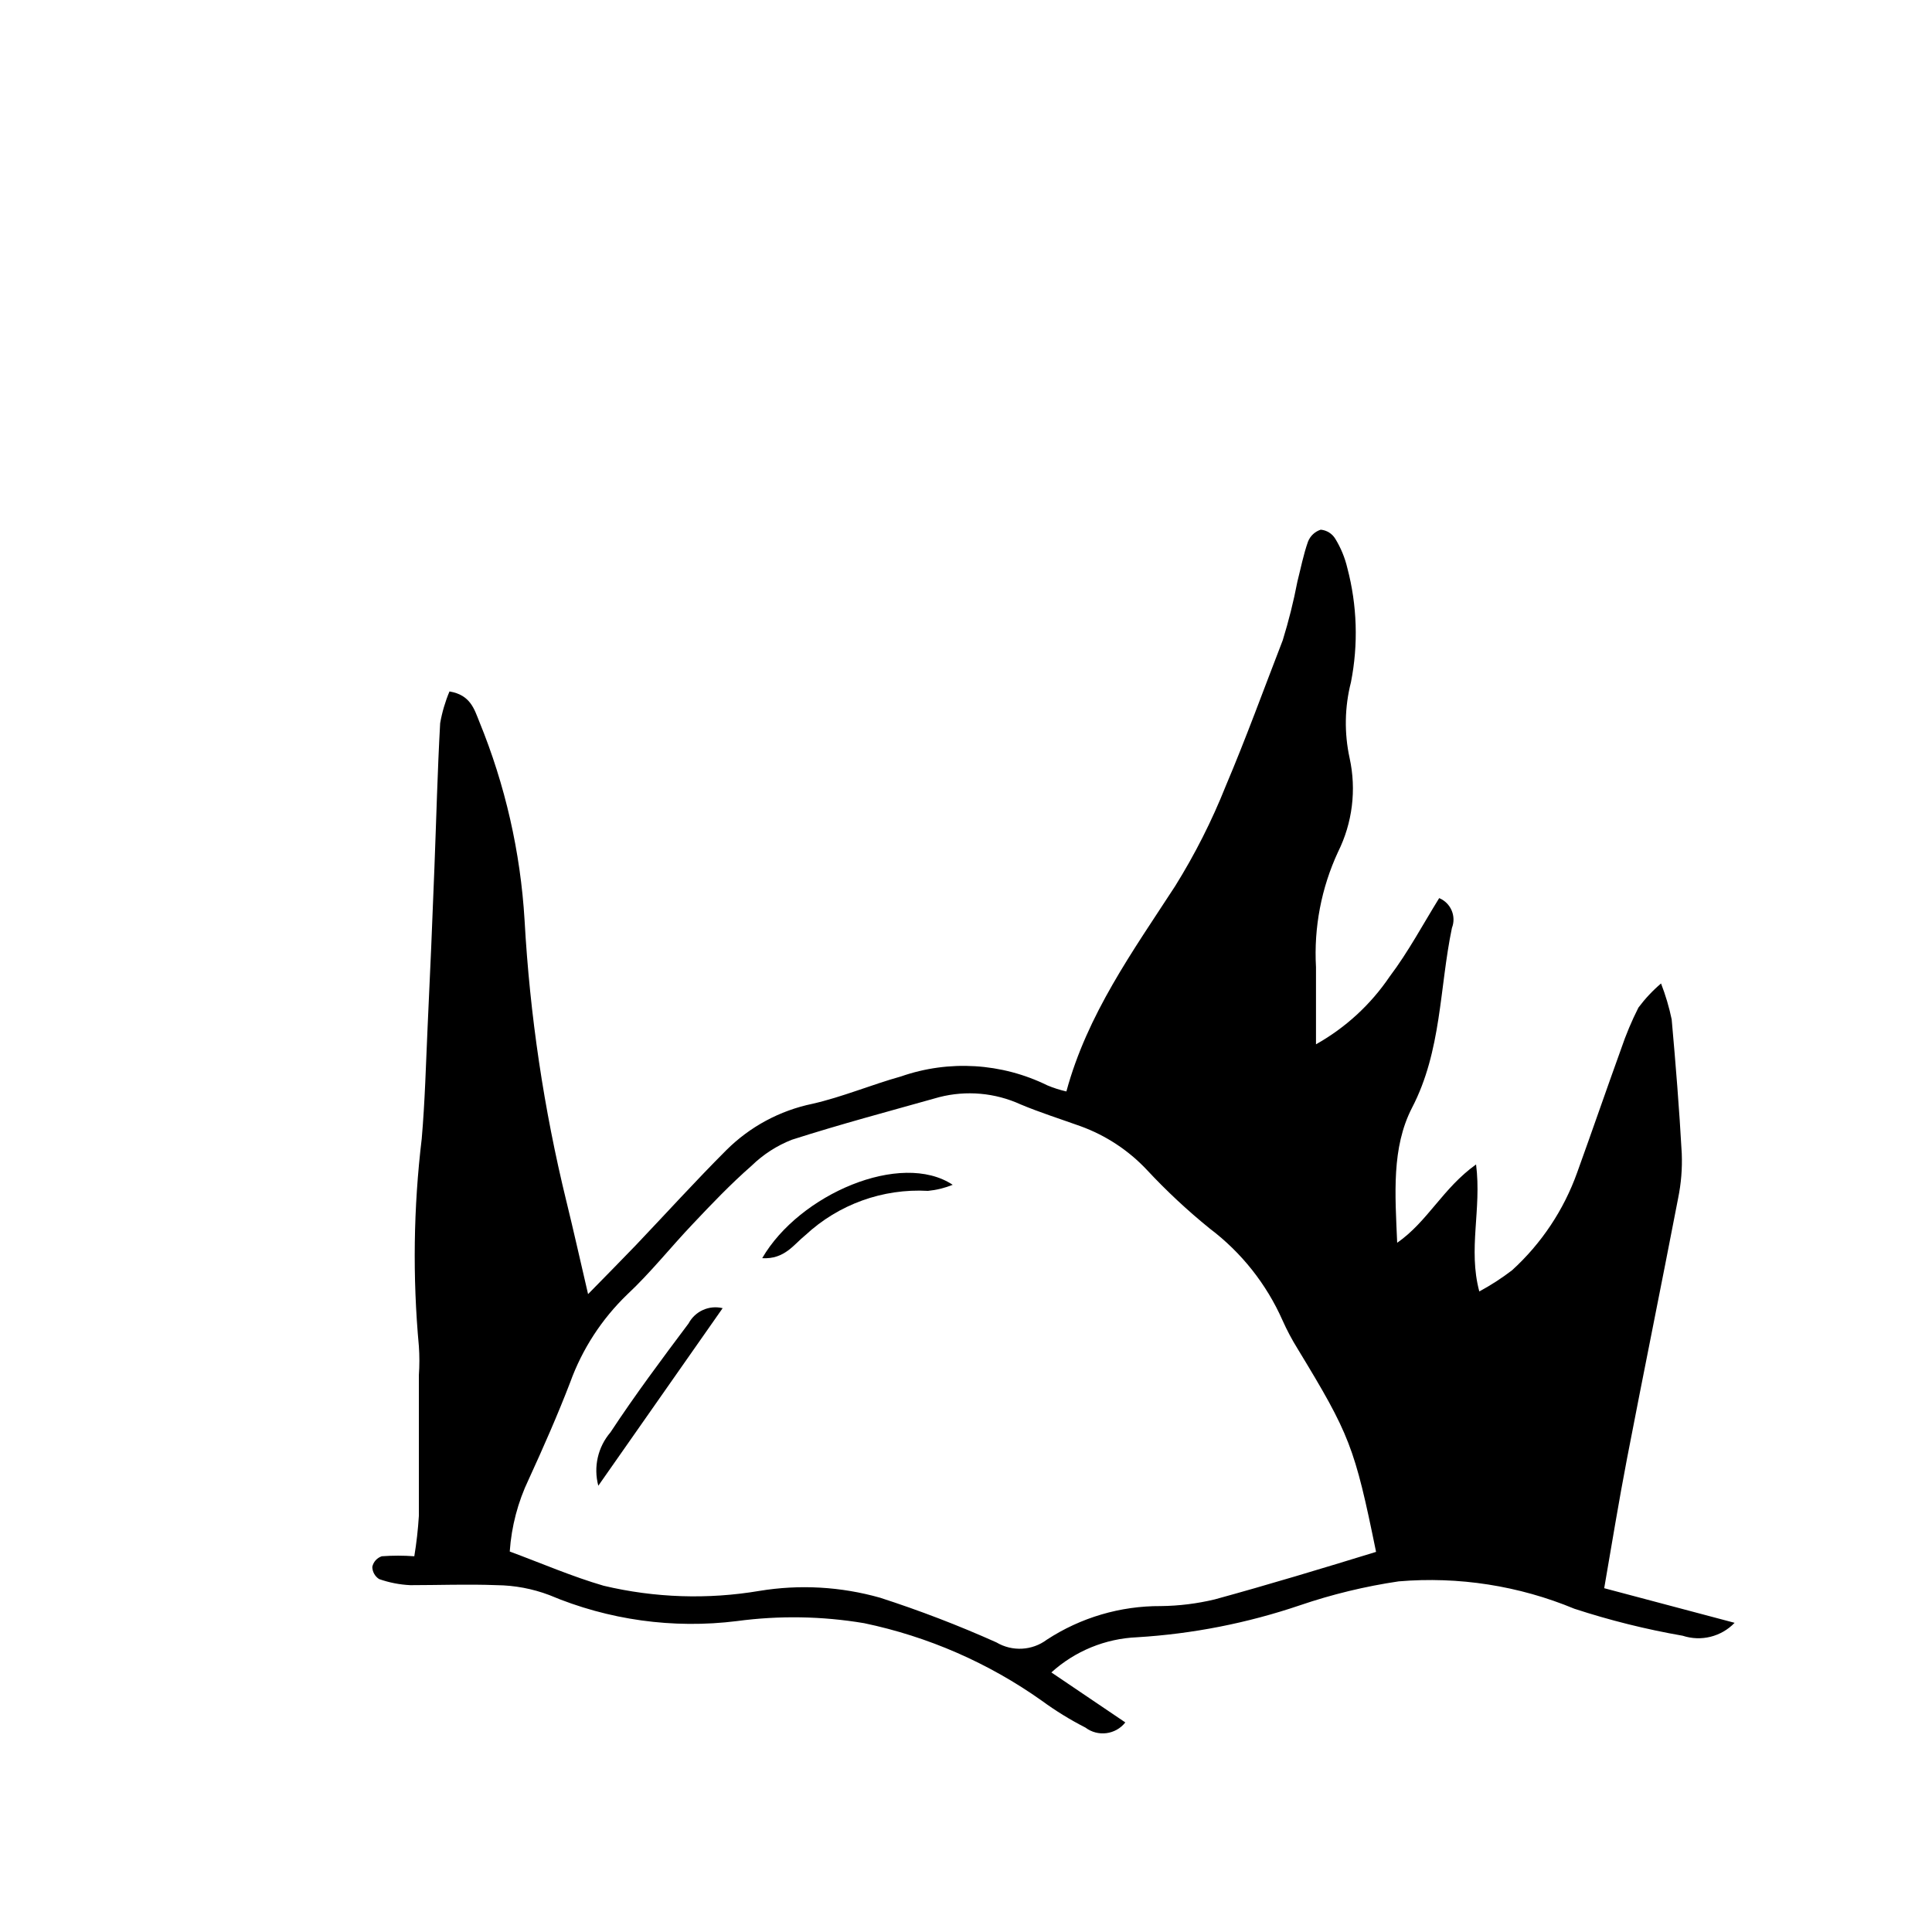 <?xml version="1.0" encoding="UTF-8"?>
<!-- Uploaded to: SVG Repo, www.svgrepo.com, Generator: SVG Repo Mixer Tools -->
<svg fill="#000000" width="800px" height="800px" version="1.1" viewBox="144 144 512 512" xmlns="http://www.w3.org/2000/svg">
 <g>
  <path d="m569.13 564.89c2.016-11.688 3.879-23.074 6.047-34.359 4.434-23.023 9.117-45.996 13.551-69.023 0.793-3.875 1.113-7.832 0.957-11.789-0.656-11.891-1.613-23.73-2.672-35.57v0.004c-0.676-3.246-1.621-6.43-2.82-9.523-2.231 1.902-4.242 4.047-5.996 6.398-1.785 3.531-3.316 7.184-4.586 10.934-3.93 10.883-7.707 21.867-11.637 32.746-3.539 9.914-9.453 18.805-17.23 25.898-2.746 2.113-5.66 4-8.715 5.641-3.023-11.336 0.656-21.664-0.855-33.656-8.816 6.297-12.797 15.113-20.906 20.758-0.555-12.949-1.512-25.191 3.93-35.77 7.859-15.113 7.254-31.738 10.578-47.66 1.211-3.117-0.289-6.629-3.375-7.91-4.281 6.902-8.16 14.207-13.098 20.758h-0.004c-5.023 7.438-11.719 13.598-19.547 17.984v-20.453c-0.59-10.504 1.418-20.988 5.844-30.531 3.82-7.688 4.906-16.449 3.074-24.836-1.457-6.656-1.336-13.555 0.352-20.152 1.973-10.02 1.645-20.355-0.957-30.23-0.648-2.758-1.738-5.394-3.223-7.809-0.836-1.348-2.254-2.223-3.832-2.367-1.543 0.496-2.785 1.66-3.375 3.172-1.211 3.426-1.914 7.055-2.82 10.629v0.004c-1.008 5.238-2.301 10.418-3.879 15.516-5.039 13-9.723 25.945-15.113 38.641v0.004c-3.672 9.215-8.156 18.082-13.402 26.5-11.234 17.281-23.277 33.957-28.816 54.41-1.727-0.391-3.41-0.93-5.039-1.613-12.094-5.945-26.066-6.797-38.793-2.367-7.91 2.215-15.516 5.441-23.477 7.254h-0.004c-8.641 1.789-16.57 6.062-22.82 12.293-8.16 8.16-15.973 16.777-23.98 25.191-3.828 3.981-7.707 7.91-12.645 12.949-2.168-9.32-3.879-16.977-5.742-24.586h-0.004c-5.977-24.445-9.688-49.391-11.082-74.516-1.082-18.07-5.133-35.84-11.992-52.598-1.309-3.223-2.316-7.106-7.91-8.012v0.004c-1.133 2.703-1.961 5.523-2.469 8.41-0.707 12.695-1.008 25.191-1.512 38.09-0.539 14.176-1.141 28.297-1.812 42.371-0.453 10.078-0.707 19.801-1.562 29.676v-0.004c-2.188 18.246-2.441 36.672-0.754 54.969 0.176 2.547 0.176 5.106 0 7.656v37.281c-0.223 3.598-0.625 7.18-1.211 10.73-2.867-0.211-5.746-0.211-8.613 0-1.285 0.426-2.246 1.5-2.519 2.824 0.027 1.309 0.707 2.519 1.812 3.223 2.66 0.938 5.445 1.48 8.262 1.613 7.609 0 15.113-0.301 22.871 0h0.004c4.769 0.047 9.492 0.934 13.953 2.621 15.684 6.625 32.832 9.004 49.727 6.898 11.199-1.504 22.562-1.316 33.707 0.555 16.945 3.543 32.98 10.539 47.105 20.559 3.648 2.672 7.508 5.047 11.535 7.102 3.309 2.508 8.016 1.902 10.582-1.359l-19.598-13.25c6.25-5.664 14.289-8.965 22.719-9.32 14.691-0.891 29.191-3.738 43.129-8.465 8.52-2.906 17.289-5.031 26.195-6.348 15.875-1.34 31.84 1.145 46.555 7.254 9.387 3.07 18.984 5.461 28.715 7.156 4.863 1.598 10.211 0.266 13.754-3.426zm-103.23 2.973c-4.672 1.121-9.457 1.711-14.258 1.766-10.734-0.062-21.25 3.039-30.23 8.914-3.898 2.914-9.168 3.191-13.352 0.707-10.055-4.504-20.348-8.453-30.832-11.84-10.387-2.941-21.289-3.562-31.941-1.812-13.723 2.324-27.773 1.859-41.312-1.359-8.312-2.418-16.324-5.894-24.887-9.07 0.453-6.644 2.16-13.141 5.035-19.145 3.879-8.465 7.656-17.027 10.984-25.695 3.191-8.812 8.363-16.773 15.113-23.273 6.195-5.793 11.488-12.496 17.332-18.641 5.039-5.34 10.078-10.629 15.668-15.516v-0.004c3.055-2.969 6.668-5.297 10.629-6.852 12.898-4.133 25.996-7.609 39.047-11.285 7.195-1.844 14.805-1.168 21.562 1.914 5.039 2.117 10.578 3.879 15.922 5.793 6.664 2.422 12.672 6.375 17.531 11.539 5.188 5.574 10.758 10.773 16.676 15.566 8.398 6.34 15.039 14.715 19.297 24.336 1.156 2.586 2.484 5.094 3.981 7.504 13.805 22.723 15.113 25.945 20.809 53.855-14.109 4.336-28.418 8.668-42.773 12.598z"/>
  <path d="m326.49 494.71c-7.106 9.473-14.207 18.992-20.707 28.867-3.344 3.898-4.551 9.195-3.223 14.156l32.949-47.055c-3.574-0.871-7.285 0.789-9.02 4.031z"/>
  <path d="m345.99 477.43c5.945 0.352 8.414-3.68 11.438-6.098v0.004c8.785-8.172 20.52-12.414 32.496-11.742 2.25-0.219 4.457-0.762 6.551-1.609-13.652-9.07-40.66 2.469-50.484 19.445z"/>
 </g>
</svg>